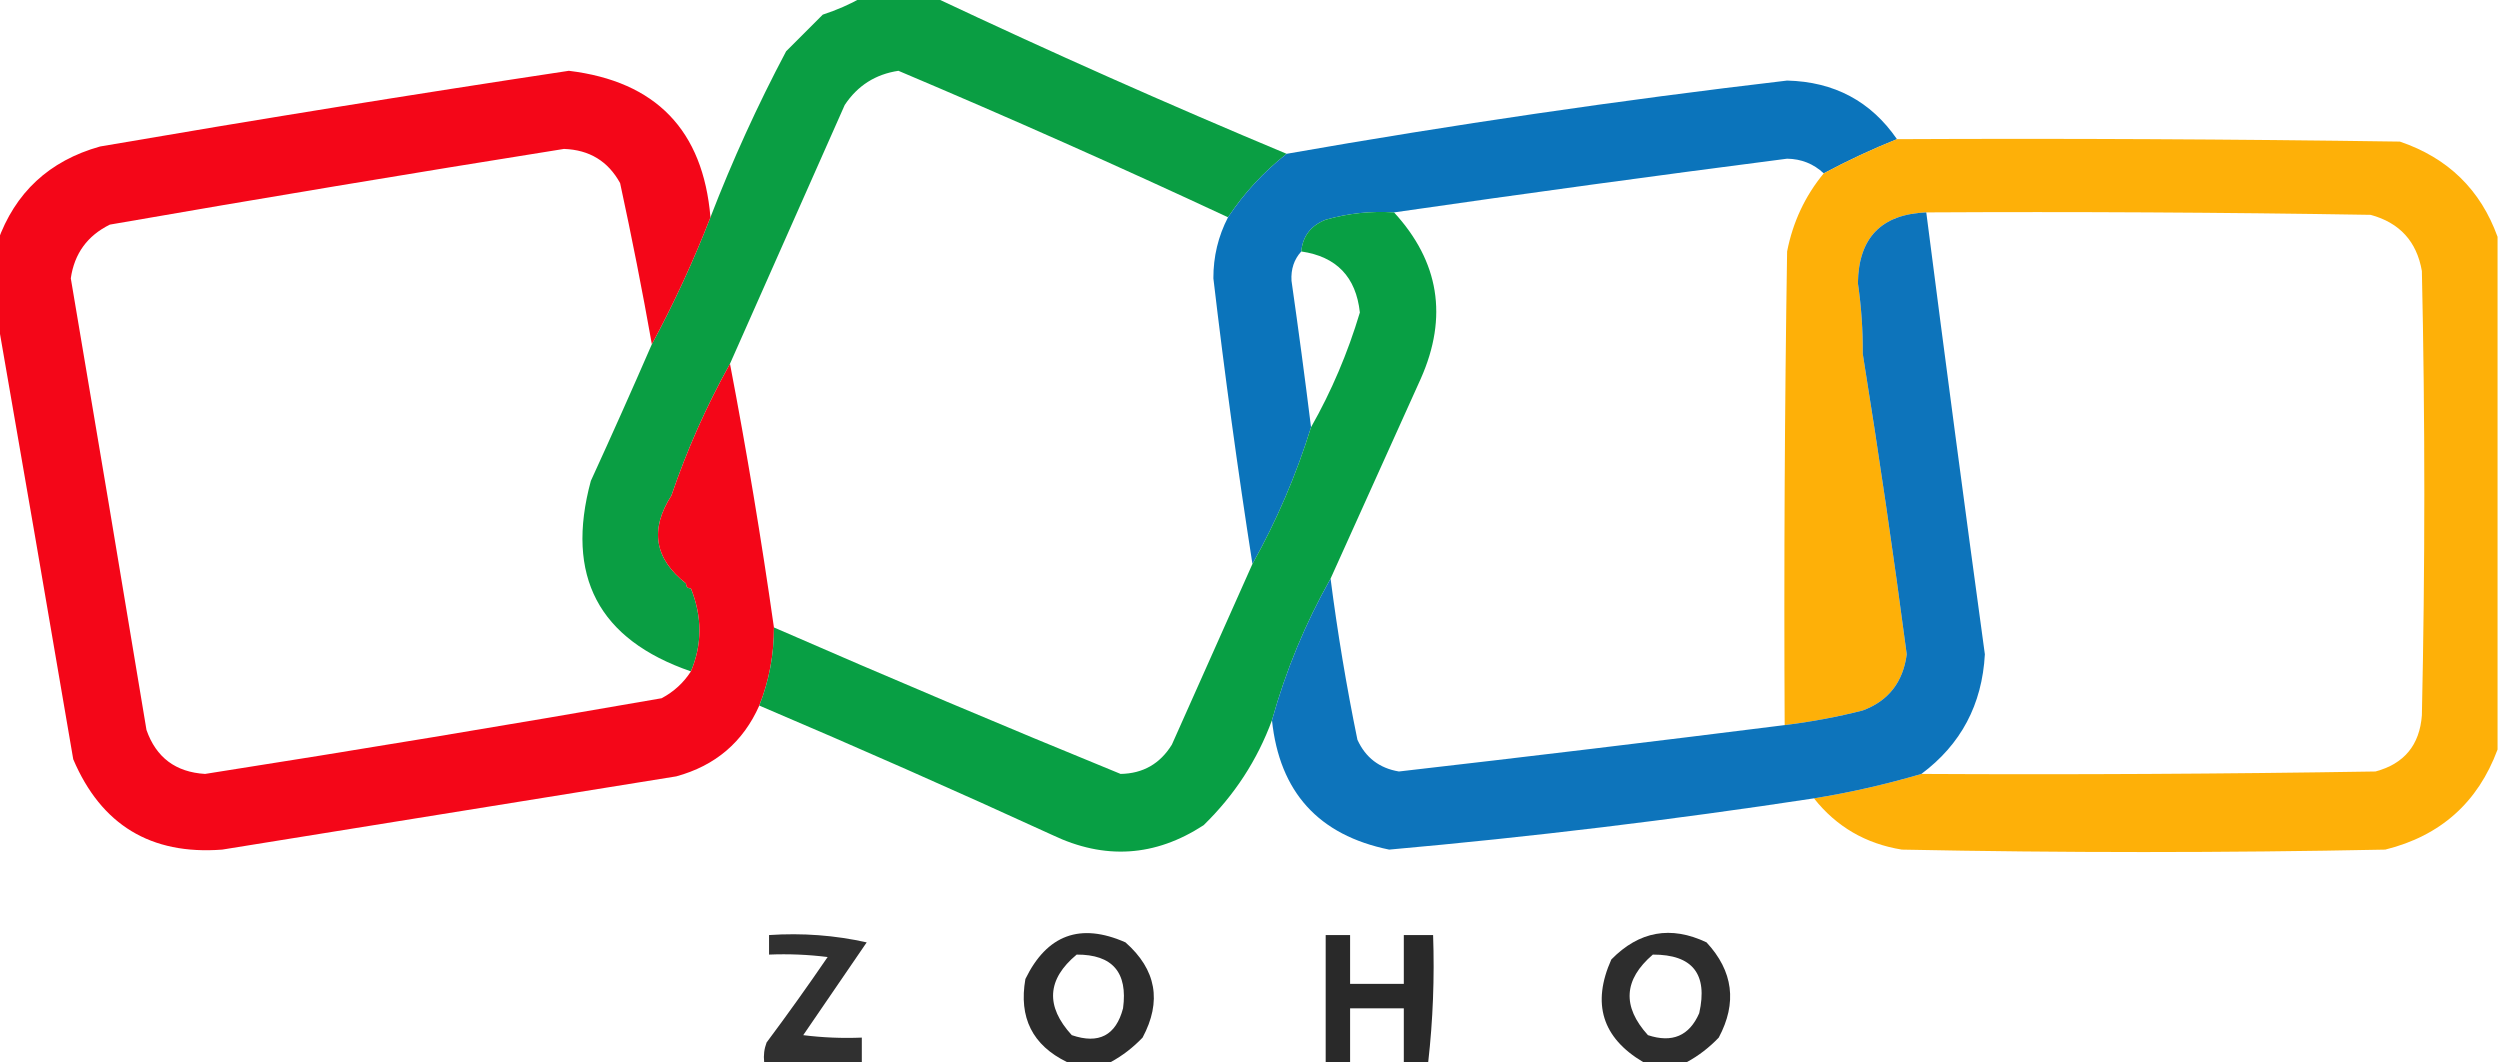 <?xml version="1.0" encoding="UTF-8"?>
<!DOCTYPE svg PUBLIC "-//W3C//DTD SVG 1.1//EN" "http://www.w3.org/Graphics/SVG/1.1/DTD/svg11.dtd">
<svg xmlns="http://www.w3.org/2000/svg" version="1.1" width="512px" height="218px" style="shape-rendering:geometricPrecision; text-rendering:geometricPrecision; image-rendering:optimizeQuality; fill-rule:evenodd; clip-rule:evenodd" xmlns:xlink="http://www.w3.org/1999/xlink">
<g><path style="opacity:0.968" fill="#039b3d" d="M 176.5,-0.5 C 181.5,-0.5 186.5,-0.5 191.5,-0.5C 215.196,10.678 239.196,21.344 263.5,31.5C 258.792,35.207 254.792,39.54 251.5,44.5C 229.177,34.089 206.677,24.088 184,14.5C 179.296,15.204 175.629,17.538 173,21.5C 165.152,39.193 157.319,56.859 149.5,74.5C 144.708,83.089 140.708,92.089 137.5,101.5C 133.039,108.441 134.039,114.441 140.5,119.5C 140.5,120.167 140.833,120.5 141.5,120.5C 143.825,126.308 143.825,131.975 141.5,137.5C 122.571,130.98 115.738,117.98 121,98.5C 125.27,89.179 129.437,79.846 133.5,70.5C 138.013,62.137 142.013,53.471 145.5,44.5C 149.991,32.862 155.158,21.528 161,10.5C 163.5,8 166,5.5 168.5,3C 171.374,2.058 174.04,0.891 176.5,-0.5 Z"/></g>
<g><path style="opacity:0.976" fill="#f30013" d="M 145.5,44.5 C 142.013,53.471 138.013,62.137 133.5,70.5C 131.566,59.586 129.399,48.586 127,37.5C 124.538,33.014 120.704,30.681 115.5,30.5C 84.461,35.451 53.461,40.618 22.5,46C 17.895,48.27 15.228,51.936 14.5,57C 19.714,87.781 24.88,118.615 30,149.5C 31.976,155.136 35.976,158.136 42,158.5C 73.216,153.603 104.382,148.436 135.5,143C 137.996,141.669 139.996,139.836 141.5,137.5C 143.825,131.975 143.825,126.308 141.5,120.5C 140.833,120.5 140.5,120.167 140.5,119.5C 140.128,113.268 139.128,107.268 137.5,101.5C 140.708,92.089 144.708,83.089 149.5,74.5C 152.927,92.394 155.927,110.394 158.5,128.5C 158.522,134.053 157.522,139.387 155.5,144.5C 152.183,151.976 146.517,156.81 138.5,159C 107.5,164 76.5,169 45.5,174C 30.897,175.117 20.731,168.95 15,155.5C 9.865,125.358 4.698,95.358 -0.5,65.5C -0.5,60.167 -0.5,54.833 -0.5,49.5C 3.08,39.423 10.081,32.923 20.5,30C 52.446,24.509 84.446,19.342 116.5,14.5C 134.328,16.66 143.994,26.66 145.5,44.5 Z M 137.5,101.5 C 139.128,107.268 140.128,113.268 140.5,119.5C 134.039,114.441 133.039,108.441 137.5,101.5 Z"/></g>
<g><path style="opacity:0.955" fill="#006eb8" d="M 388.5,28.5 C 383.428,30.534 378.428,32.867 373.5,35.5C 371.422,33.548 368.922,32.548 366,32.5C 339.125,35.963 312.292,39.63 285.5,43.5C 280.733,43.191 276.066,43.691 271.5,45C 268.466,46.191 266.799,48.358 266.5,51.5C 265.028,53.117 264.361,55.117 264.5,57.5C 265.928,67.498 267.262,77.498 268.5,87.5C 265.458,97.308 261.458,106.642 256.5,115.5C 253.47,96.098 250.803,76.598 248.5,57C 248.488,52.549 249.488,48.383 251.5,44.5C 254.792,39.54 258.792,35.207 263.5,31.5C 297.485,25.526 331.652,20.526 366,16.5C 375.652,16.739 383.152,20.739 388.5,28.5 Z"/></g>
<g><path style="opacity:0.966" fill="#feae00" d="M 388.5,28.5 C 422.835,28.333 457.168,28.5 491.5,29C 501.35,32.351 508.017,38.851 511.5,48.5C 511.5,83.5 511.5,118.5 511.5,153.5C 507.48,164.35 499.813,171.183 488.5,174C 455.5,174.667 422.5,174.667 389.5,174C 382.081,172.795 376.081,169.295 371.5,163.5C 378.847,162.322 386.18,160.656 393.5,158.5C 424.502,158.667 455.502,158.5 486.5,158C 492.375,156.424 495.541,152.591 496,146.5C 496.667,116.167 496.667,85.833 496,55.5C 494.947,49.447 491.447,45.613 485.5,44C 455.168,43.5 424.835,43.333 394.5,43.5C 385.287,43.88 380.621,48.713 380.5,58C 381.198,62.811 381.531,67.644 381.5,72.5C 381.5,96.833 381.5,121.167 381.5,145.5C 376.342,146.818 371.009,147.818 365.5,148.5C 365.333,116.165 365.5,83.832 366,51.5C 367.175,45.486 369.675,40.152 373.5,35.5C 378.428,32.867 383.428,30.534 388.5,28.5 Z M 381.5,72.5 C 384.772,92.818 387.772,113.318 390.5,134C 389.745,139.714 386.745,143.547 381.5,145.5C 381.5,121.167 381.5,96.833 381.5,72.5 Z"/></g>
<g><path style="opacity:0.967" fill="#019c3e" d="M 285.5,43.5 C 294.744,53.564 296.577,64.897 291,77.5C 284.819,91.193 278.652,104.859 272.5,118.5C 267.34,127.635 263.34,137.301 260.5,147.5C 257.488,155.677 252.821,162.844 246.5,169C 236.576,175.472 226.242,176.138 215.5,171C 195.596,161.88 175.596,153.047 155.5,144.5C 157.522,139.387 158.522,134.053 158.5,128.5C 182.04,138.769 205.706,148.769 229.5,158.5C 234.084,158.42 237.584,156.42 240,152.5C 245.514,140.141 251.014,127.807 256.5,115.5C 261.458,106.642 265.458,97.308 268.5,87.5C 272.689,80.122 276.022,72.289 278.5,64C 277.715,56.716 273.715,52.549 266.5,51.5C 266.799,48.358 268.466,46.191 271.5,45C 276.066,43.691 280.733,43.191 285.5,43.5 Z"/></g>
<g><path style="opacity:0.956" fill="#036eb8" d="M 394.5,43.5 C 398.376,73.674 402.376,103.841 406.5,134C 405.937,144.299 401.603,152.466 393.5,158.5C 386.18,160.656 378.847,162.322 371.5,163.5C 342.579,167.907 313.579,171.407 284.5,174C 270.039,171.039 262.039,162.205 260.5,147.5C 263.34,137.301 267.34,127.635 272.5,118.5C 273.924,129.558 275.758,140.558 278,151.5C 279.668,155.165 282.501,157.332 286.5,158C 312.817,154.979 339.15,151.813 365.5,148.5C 371.009,147.818 376.342,146.818 381.5,145.5C 386.745,143.547 389.745,139.714 390.5,134C 387.772,113.318 384.772,92.818 381.5,72.5C 381.531,67.644 381.198,62.811 380.5,58C 380.621,48.713 385.287,43.88 394.5,43.5 Z"/></g>
<g><path style="opacity:0.828" fill="#000000" d="M 227.5,217.5 C 224.5,217.5 221.5,217.5 218.5,217.5C 211.448,214.063 208.615,208.396 210,200.5C 214.428,191.415 221.261,188.915 230.5,193C 236.813,198.566 237.98,205.066 234,212.5C 232.035,214.55 229.868,216.217 227.5,217.5 Z M 220.5,195.5 C 227.832,195.474 230.999,199.141 230,206.5C 228.542,212.059 225.042,213.892 219.5,212C 214.077,206.072 214.41,200.572 220.5,195.5 Z"/></g>
<g><path style="opacity:0.823" fill="#000000" d="M 345.5,217.5 C 342.5,217.5 339.5,217.5 336.5,217.5C 328.131,212.529 325.964,205.529 330,196.5C 335.7,190.693 342.2,189.526 349.5,193C 354.966,198.892 355.799,205.392 352,212.5C 350.035,214.55 347.868,216.217 345.5,217.5 Z M 338.5,195.5 C 346.642,195.481 349.808,199.481 348,207.5C 345.975,212.145 342.475,213.645 337.5,212C 332.179,206.131 332.512,200.631 338.5,195.5 Z"/></g>
<g><path style="opacity:0.81" fill="#000000" d="M 176.5,217.5 C 169.833,217.5 163.167,217.5 156.5,217.5C 156.343,216.127 156.51,214.793 157,213.5C 161.289,207.755 165.456,201.921 169.5,196C 165.514,195.501 161.514,195.334 157.5,195.5C 157.5,194.167 157.5,192.833 157.5,191.5C 164.345,191.042 171.012,191.542 177.5,193C 173.167,199.333 168.833,205.667 164.5,212C 168.486,212.499 172.486,212.666 176.5,212.5C 176.5,214.167 176.5,215.833 176.5,217.5 Z"/></g>
<g><path style="opacity:0.836" fill="#000000" d="M 292.5,217.5 C 290.833,217.5 289.167,217.5 287.5,217.5C 287.5,213.833 287.5,210.167 287.5,206.5C 283.833,206.5 280.167,206.5 276.5,206.5C 276.5,210.167 276.5,213.833 276.5,217.5C 274.833,217.5 273.167,217.5 271.5,217.5C 271.5,208.833 271.5,200.167 271.5,191.5C 273.167,191.5 274.833,191.5 276.5,191.5C 276.5,194.833 276.5,198.167 276.5,201.5C 280.167,201.5 283.833,201.5 287.5,201.5C 287.5,198.167 287.5,194.833 287.5,191.5C 289.5,191.5 291.5,191.5 293.5,191.5C 293.803,200.251 293.47,208.918 292.5,217.5 Z"/></g>
</svg>
